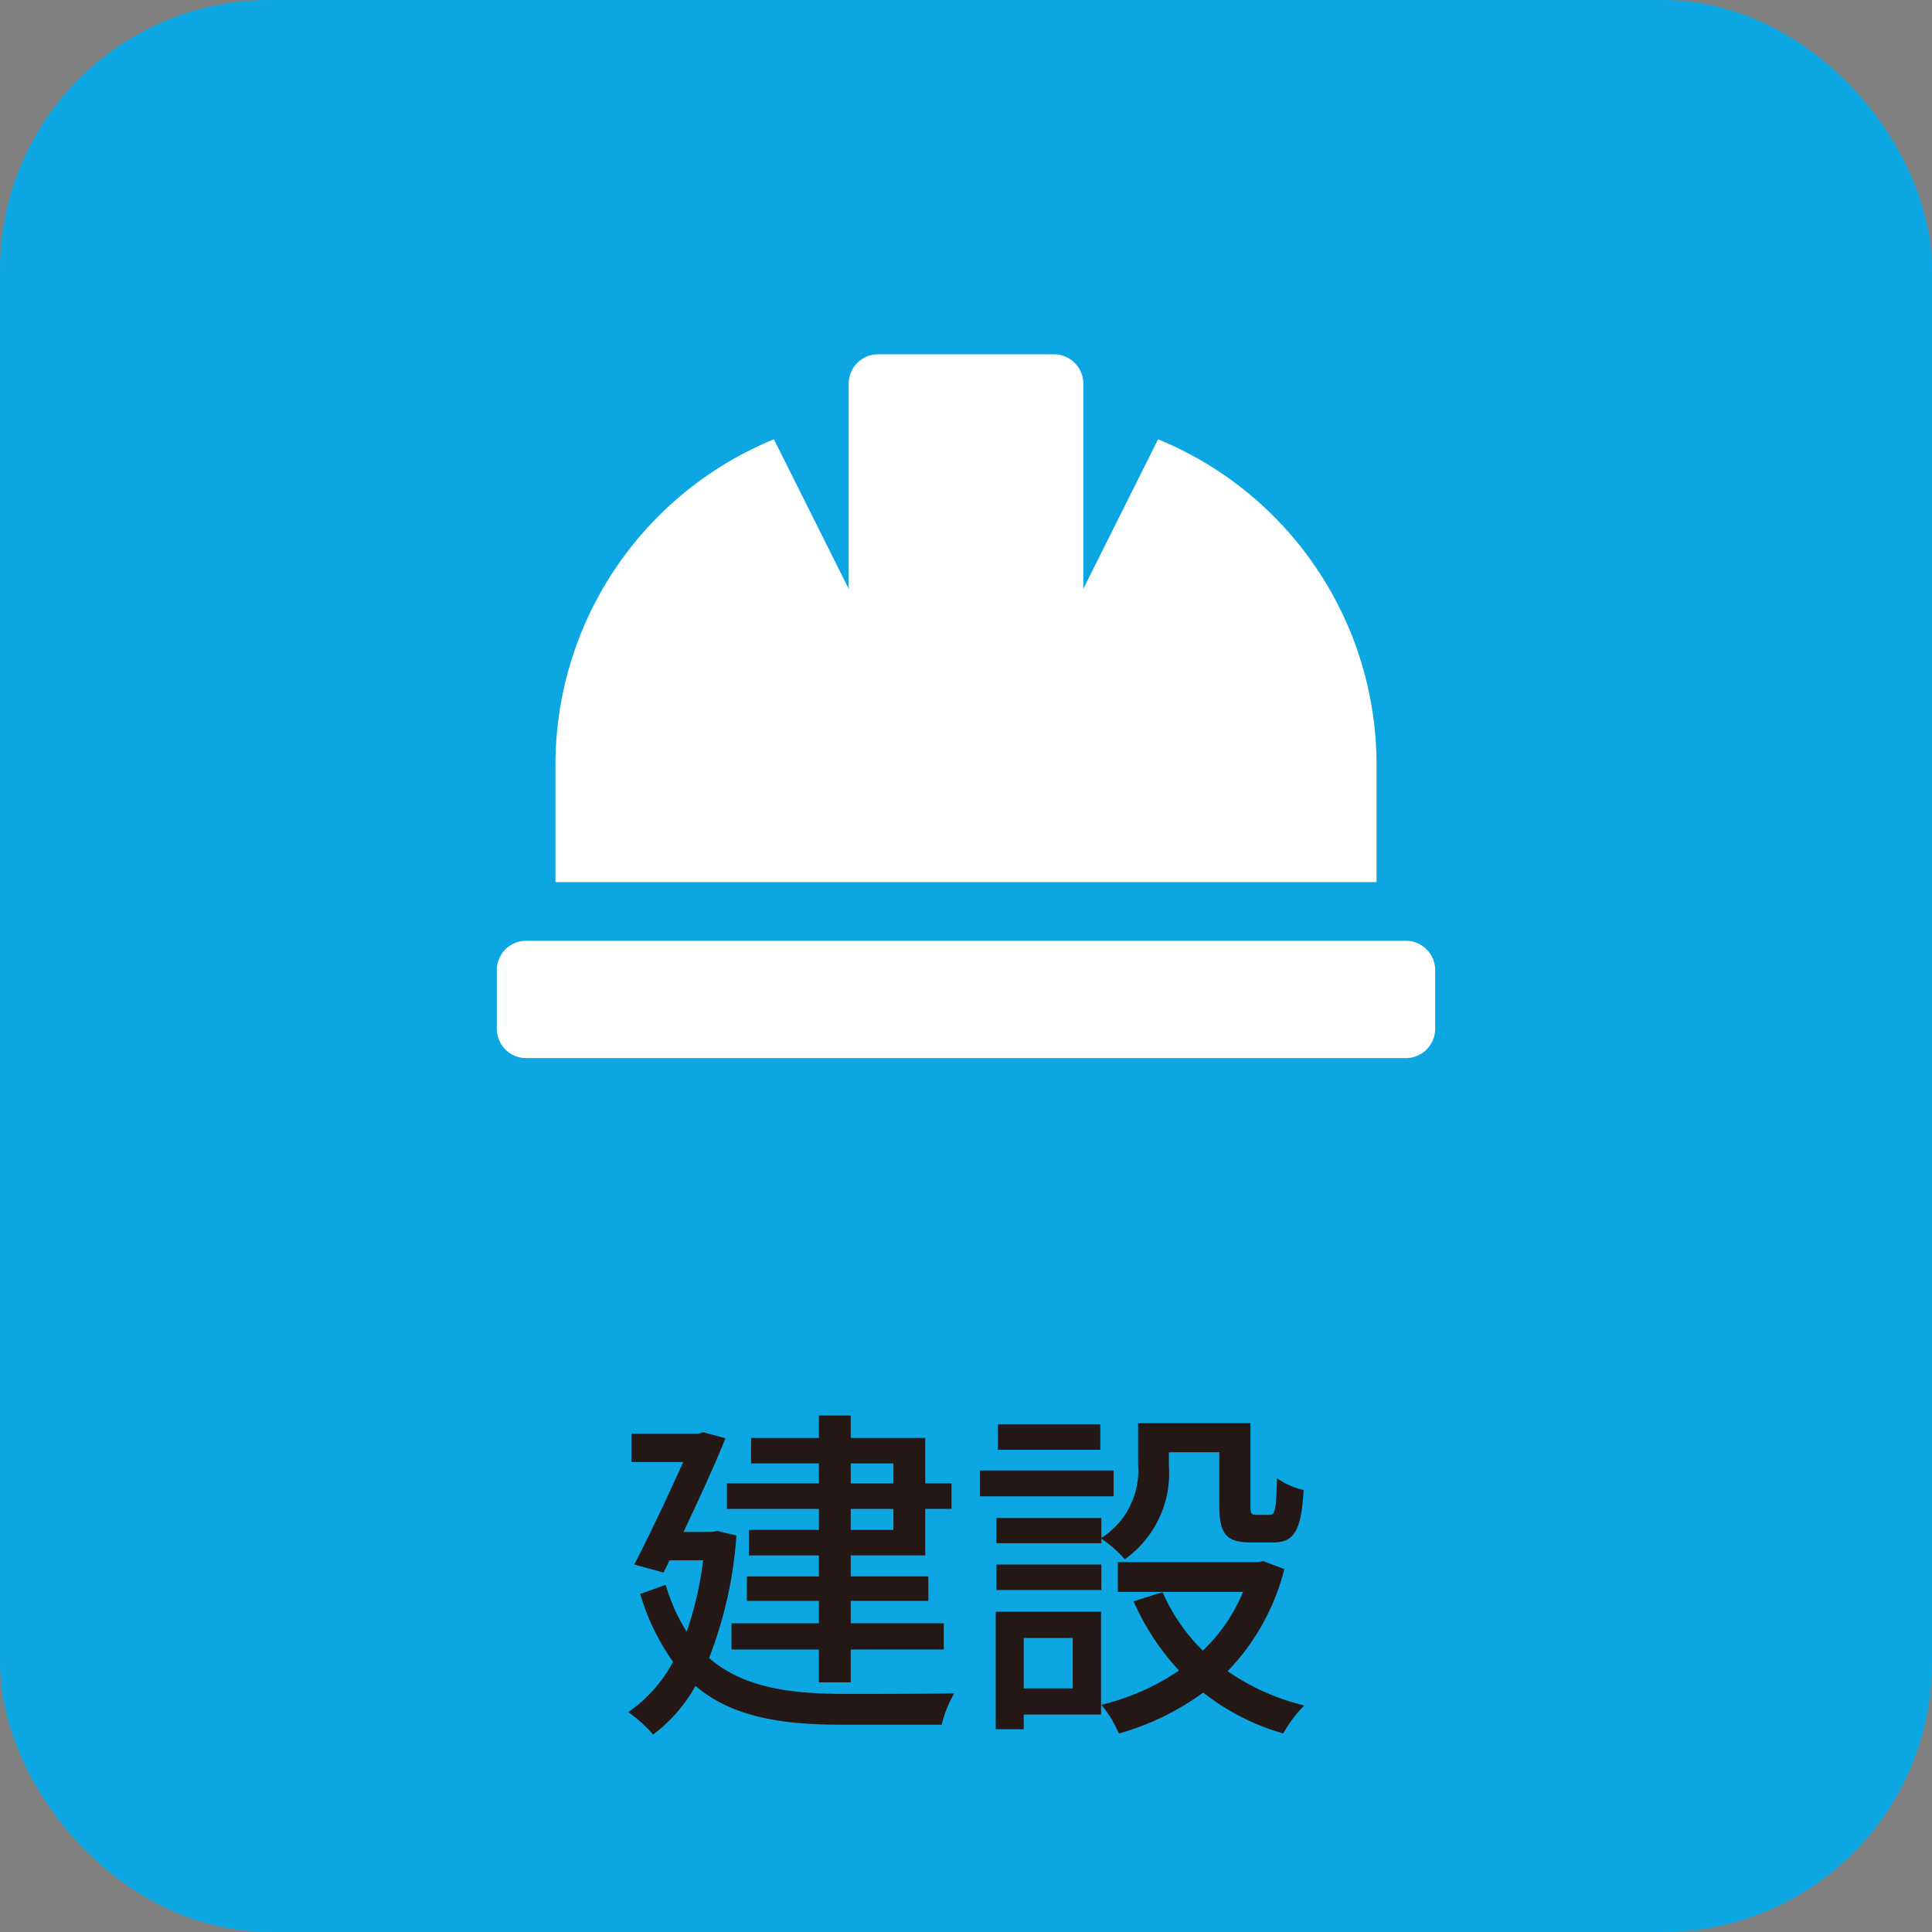 <?xml version="1.0" encoding="UTF-8"?> <svg xmlns="http://www.w3.org/2000/svg" viewBox="0 0 77.366 77.366"><rect x="0" y="0" width="77.366" height="77.366" fill="#808080" stroke="none"/><defs><style>.ac1e6e08-6161-48cb-bbc5-c1aeecb780ed{fill:#0CA7E2;stroke:#0CA7E2;stroke-miterlimit:10;stroke-width:2.3px;}.a6679d48-7fd4-438f-9b1e-74a5e1b2a93d{fill:#231815;}.ba6b3c09-5c6c-47f0-890d-c7108af94450{fill:#fff;}</style></defs><g id="ad1dda5e-af6a-44c8-a772-0d3328cad3a8" data-name="レイヤー 2"><g id="a815d614-c161-458d-8e13-8e9030259247" data-name="レイヤー 1"><rect class="ac1e6e08-6161-48cb-bbc5-c1aeecb780ed" x="1.15" y="1.15" width="75.066" height="75.066" rx="9.641"></rect><path class="a6679d48-7fd4-438f-9b1e-74a5e1b2a93d" d="M29.488,61.489a16.529,16.529,0,0,1-1.093,4.902c1.345,1.177,3.18,1.429,5.365,1.442.686,0,3.614,0,4.454-.027a4.569,4.569,0,0,0-.504,1.26h-3.978c-2.451,0-4.412-.308-5.883-1.555a6.102,6.102,0,0,1-1.695,1.947,5.551,5.551,0,0,0-.995-.896,5.73,5.73,0,0,0,1.793-2.017,9.118,9.118,0,0,1-1.316-2.718l1.022-.364a7.301,7.301,0,0,0,.84,1.877,13.818,13.818,0,0,0,.658-2.857H26.812l-.238.49-1.177-.322c.658-1.261,1.415-2.886,1.961-4.104H25.285V57.411h2.675l.196-.056.896.238c-.434,1.078-1.065,2.451-1.681,3.754h1.135l.21-.042Zm3.306-1.065H29.109V59.401h3.684v-.798H30.076V57.58h2.717v-.896h1.275V57.58h2.983v1.82h1.051v1.022H37.051v1.863H34.068v.841h3.109v.98H34.068v.896h3.726v1.051H34.068v1.316H32.793V66.055H29.291V65.004h3.502v-.896H29.907v-.98h2.886v-.841H29.992V61.264h2.801Zm1.275-1.022h1.708v-.798H34.068Zm1.708,1.022H34.068v.841h1.708Z"></path><path class="a6679d48-7fd4-438f-9b1e-74a5e1b2a93d" d="M44.594,59.919H39.243V58.883H44.594ZM44.09,68.66H40.994v.588H39.873V64.541H44.09Zm.014-7.074a3.201,3.201,0,0,0,1.471-2.928v-1.667h4.497v3.292c0,.322.028.378.224.378h.546c.21,0,.266-.182.294-1.471a2.941,2.941,0,0,0,1.065.476c-.084,1.667-.406,2.101-1.218,2.101h-.896c-.967,0-1.261-.322-1.261-1.471V58.154H46.807v.518a4.236,4.236,0,0,1-1.765,3.769,4.87,4.87,0,0,0-.938-.826v.182H39.902V60.787h4.202Zm-4.202,1.064h4.202v1.022H39.902Zm4.16-4.595h-4.104V57.033h4.104ZM40.994,65.592V67.61h1.961V65.592ZM51.43,62.833a9.076,9.076,0,0,1-2.27,4.09,9.309,9.309,0,0,0,3.068,1.373,5.079,5.079,0,0,0-.84,1.12A9.393,9.393,0,0,1,48.18,67.778a10.507,10.507,0,0,1-3.376,1.639,4.687,4.687,0,0,0-.7-1.148,9.576,9.576,0,0,0,3.11-1.373,9.906,9.906,0,0,1-1.821-2.773l1.163-.364a7.444,7.444,0,0,0,1.611,2.34,6.914,6.914,0,0,0,1.611-2.353H44.762v-1.19h5.589l.238-.042Z"></path><path class="ba6b3c09-5c6c-47f0-890d-c7108af94450" d="M55.123,30.628A14.091,14.091,0,0,0,46.375,17.592l-2.995,5.99v-8.22a1.174,1.174,0,0,0-1.174-1.174H35.16a1.174,1.174,0,0,0-1.174,1.174v8.22l-2.995-5.99a14.091,14.091,0,0,0-8.748,13.036v4.697H55.123Zm1.174,7.046H21.069a1.174,1.174,0,0,0-1.174,1.174v2.349A1.174,1.174,0,0,0,21.069,42.37H56.297a1.174,1.174,0,0,0,1.174-1.174V38.848A1.174,1.174,0,0,0,56.297,37.673Z"></path></g></g></svg> 